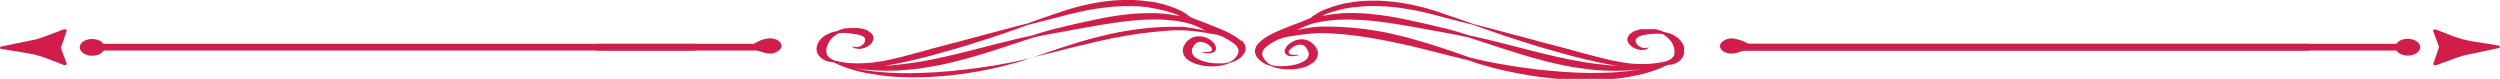 <?xml version="1.0" encoding="UTF-8"?>
<svg xmlns="http://www.w3.org/2000/svg" version="1.1" xmlns:xlink="http://www.w3.org/1999/xlink" viewBox="0 0 1147.7 36.2">
  <defs>
    <style>
      .cls-1 {
        fill: none;
      }

      .cls-2 {
        fill: #d11d49;
      }

      .cls-3 {
        clip-path: url(#clippath);
      }
    </style>
    <clipPath id="clippath">
      <rect class="cls-1" width="1147.7" height="36.2"/>
    </clipPath>
  </defs>
  <!-- Generator: Adobe Illustrator 28.7.0, SVG Export Plug-In . SVG Version: 1.2.0 Build 136)  -->
  <g>
    <g id="Layer_1">
      <g class="cls-3">
        <g>
          <path class="cls-2" d="M570.1,19.1c-.3-.3-.6-.6-1-.9,0,0,.2,0,.2,0,0,0,0,0-.2,0-1.4-1.1-3-2.1-4.7-3-3.2-1.6-6.5-2.9-9.4-4-2.9-1.1-5.5-2.1-7.7-3-.3-.1-.5-.2-.7-.3-.7-.5-1.4-1-2.2-1.6-1-.7-2.2-1.4-3.6-2-.7-.3-1.4-.5-2.1-.8-.3-.1-.7-.3-1.1-.4l-.5-.2-.6-.2c-.8-.2-1.5-.5-2.3-.7-.8-.2-1.6-.4-2.4-.6-.4,0-.8-.2-1.2-.3s-.9-.2-1.3-.2c-.4,0-.9-.2-1.3-.2-.2,0-.4,0-.7-.1h-.7c-3.5-.6-7.3-.7-11.1-.6-5.2.1-10.1.8-14.6,1.7-4.5.9-8.6,2-12.2,3.2-7.2,2.4-13.1,4.4-17.1,5.9-2.1.5-4.8,1.2-7.8,2-3,.8-6.4,1.7-10.1,2.7-3.7,1-7.7,2.1-12,3.2-2.1.6-4.3,1.1-6.5,1.7-2.2.6-4.5,1.2-6.8,1.8-1.7.5-3.4.9-5,1.4-1.7.4-3.3.9-4.9,1.3-3.2.9-6.3,1.7-9.2,2.3-2.9.7-5.8,1.2-8.5,1.5-2.7.3-5.2.4-7.6.4-4.2,0-7.5-.7-10-1.3-.2,0-.3,0-.5-.2-1.1-.5-2.1-1.1-2.7-2-.2-.2-.3-.5-.4-.7,0-.1,0-.2-.1-.4,0-.1,0-.3-.1-.4-.1-.5-.1-1.1,0-1.7.2-1.6,1.1-3.2,2.1-4.4.5-.6,1.1-1.1,1.7-1.6.6-.4,1.2-.8,1.7-1.1,1.3-.2,3.2-.3,5.2,0,1.1.2,2.3.3,3.4.5.5.1,1.1.3,1.5.4.2,0,.4.2.7.3,0,0,.2,0,.3.1h.1c0,0,.1.1.1.1.5.3.7.6.9,1,.1.4,0,.9,0,1.3-.3.9-1.2,1.8-2.1,2.2-.5.2-.9.4-1.4.4,0,0-.1,0-.2,0h-.5c-.2,0-.4,0-.6-.1-.2,0-.3,0-.5-.1-.1,0-.2,0-.3-.1-.2,0-.3-.1-.3-.1,0,0,0,0,.1.2,0,0,.1.2.2.2.1,0,.2.2.4.3.1.1.4.2.6.3.1,0,.2,0,.4.1,0,0,.1,0,.2,0,0,0,.2,0,.2,0,.7.2,1.5.2,2.4,0,1.7-.3,3.4-1.2,4.5-2.6.5-.7.9-1.6.8-2.5,0-.5-.2-1-.6-1.5l-.3-.3-.3-.3c-.2-.2-.5-.4-.8-.6l-.3-.2-.3-.2c-.2,0-.4-.2-.6-.3-.4-.2-.8-.3-1.2-.4-.8-.2-1.6-.4-2.4-.5-.4,0-.8,0-1.1,0-.4,0-.7,0-1.1,0s-.7,0-1,0c-.3,0-.6,0-1,0-.3,0-.7,0-1,.1-.1,0-.3,0-.5,0-.2,0-.3,0-.4,0-.3,0-.6.1-.8.2-.3,0-.5.1-.8.2-1,.3-1.7.6-2.3.9-.7.1-1.5.3-2.5.6-.9.3-1.9.8-2.9,1.4-1.9,1.2-3.6,3.1-3.9,5.5-.1.8,0,1.7.3,2.5,0,.2.1.4.3.6.1.2.2.4.4.6.3.4.6.7.9,1,.3.3.8.6,1.1.8.2.1.4.2.6.3.2,0,.4.2.6.3.5.1.9.3,1.3.4.2,0,.4,0,.6.1.2,0,.4,0,.6,0,0,0,.1,0,.2,0,.3.1.7.2,1.1.3,2,1,4.7,2.2,8.2,3.2.6.2,1.1.3,1.7.5.6.2,1.2.3,1.9.5.3,0,.6.2,1,.2.3,0,.7.1,1,.2.7.1,1.3.3,2,.4,2.8.5,5.8.9,9.1,1.3,3.2.3,6.6.5,10.2.5,3.5,0,7.2,0,10.9-.3,10.1-.6,19.4-2.1,27.1-3.8,3.8-.8,7.3-1.8,10.3-2.6s5.5-1.7,7.5-2.4c4.3-1,10.5-2.6,18-4.5,3.7-.9,7.8-1.9,12.1-2.9s8.9-1.9,13.6-2.7c7-1.2,13.8-1.9,20-2.3,6.1-.4,11.7.3,16.3,1.1,1.7.3,3.3.6,4.8.8.8.3,1.6.6,2.3.8.2,0,.3.2.5.2,2,1,3.8,2.1,5.2,3.2,1.3,1.1,2,2.2,2,3.4,0,1.1-.8,2.2-1.6,3.2-.2.2-.4.5-.7.6-.1,0-.2.2-.3.3-.1,0-.2.2-.3.2-.5.3-1,.6-1.4.8-1.1.3-2.5.5-4.1.5-1.6,0-3.4,0-5.3-.4-.9-.2-1.9-.4-2.8-.7-.9-.3-1.8-.7-2.5-1.1-.8-.4-1.4-.9-1.8-1.5-.4-.6-.6-1.2-.6-1.8,0-.1,0-.2,0-.4v-.2s0-.2,0-.2v-.4c0,0,.3-.4.3-.4.1-.2.2-.5.4-.8.1-.2.3-.5.5-.7.3-.4.8-.8,1.2-1,.4-.2.8-.3,1.3-.3,1,0,2.3.4,3.2.9,1,.6,1.7,1.2,2.1,1.9.2.3.3.6.2.9,0,.2-.2.5-.5.6-.3.2-.7.3-1.1.3-.4,0-.8,0-1.1.1-.7,0-1.2,0-1.6,0-.4,0-.6,0-.6,0l.5.2c.4,0,.9.2,1.6.3.4,0,.8,0,1.3,0s1,0,1.6-.2c.6-.2,1.2-.5,1.5-1.1.3-.5.3-1,.2-1.5-.2-1-1-2-2-2.9-.6-.4-1.2-.9-2-1.2-.8-.4-1.8-.7-3-.8-.6,0-1.2,0-1.9,0-.6.1-1.2.3-1.8.5-.5.2-1,.5-1.4.8-.4.3-.8.6-1.1.9-.3.3-.6.6-.8,1-.2.3-.4.6-.6,1,0,.2-.2.4-.3.5,0,.2-.1.4-.2.6v.3c0,0-.1.3-.1.3,0,.2,0,.4,0,.6,0,1.1.4,2.2,1.2,3.2.8.9,1.9,1.7,3,2.2,2.3,1.1,4.9,1.6,7.1,1.8,2.3.2,4.4,0,6.2-.3,1.8-.3,3.2-.8,4.2-1.3.6-.1,1.2-.3,1.9-.6.2,0,.3-.1.5-.2.2,0,.3-.2.5-.3.4-.2.6-.4,1-.6.6-.4,1.3-.9,1.8-1.6.6-.6,1-1.3,1.3-2.2.2-.8.2-1.8-.2-2.7s-1-1.7-1.7-2.5h0ZM410.3,29.5c3.1-.6,6.4-1.3,9.6-2.1,1.6-.4,3.3-.8,5-1.2,1.7-.4,3.4-.9,5.1-1.4,2.3-.6,4.6-1.3,6.8-1.9,2.2-.6,4.4-1.2,6.5-1.9,4.2-1.3,8.1-2.6,11.7-3.7,1.8-.6,3.5-1.2,5.1-1.7,1.6-.6,3.1-1.1,4.6-1.6,2.9-1,5.3-1.9,7.3-2.6,4.3-1.1,10.5-2.6,17.9-4.6,3.7-.9,7.7-1.9,12-2.6,4.3-.7,9-1.2,13.8-1.4,3.5,0,7,0,10.2.4h.6c.2,0,.4.1.6.2.4,0,.8.1,1.2.2.4,0,.8.1,1.2.2.4,0,.8.2,1.1.2.8.2,1.5.3,2.3.5s1.5.4,2.2.5h.5c0,.1.5.3.5.3.3.1.7.2,1,.3.7.2,1.4.4,1.9.6.9.3,1.8.8,2.6,1.2-.3,0-.7-.1-1-.2-.4,0-.8-.1-1.2-.2-.8-.1-1.6-.2-2.4-.4-.8,0-1.7-.2-2.5-.3-1.7-.2-3.5-.2-5.2-.3-3.6,0-7.2.1-10.9.5-5,.5-9.8,1.3-14.2,2.2-4.4.9-8.5,1.8-12.3,2.7-1.9.4-3.7.9-5.4,1.3-.4.1-.9.2-1.3.3-.4.1-.8.2-1.2.3-.8.2-1.6.4-2.3.6-3,.8-5.5,1.6-7.6,2.3-4.3.9-10.6,2.4-18,4.3-7.4,1.9-16,4.2-25.3,6.2-3.4.7-6.8,1.4-10.1,1.9-3.3.5-6.5.9-9.5,1.2-1.9.2-3.7.3-5.5.4,1.5-.2,3-.4,4.6-.7h0ZM386.1,29.3c-.5,0-.9-.1-1.3-.2,0,0,0,0-.1,0,.2,0,.3,0,.5,0,.3,0,.6.2,1,.3h0ZM544.9,12.5c-.8,0-1.5-.2-2.3-.2-.4,0-.8,0-1.2,0-.4,0-.8,0-1.2,0-.4,0-.8,0-1.2,0s-.8,0-1.2,0c-6.5,0-13.7.7-20.9,1.9-4.9.8-9.6,1.9-13.9,3-4.3,1.1-8.3,2.3-12,3.5-7.3,2.3-13.1,4.4-17.2,5.8-2.2.5-4.8,1.2-7.8,1.8-3.1.6-6.6,1.3-10.4,1.9-7.7,1.2-16.8,2.4-26.6,3-3.6.2-7.1.3-10.5.4-3.4,0-6.7,0-9.8-.2-3.1-.2-6.1-.4-8.8-.8-.7,0-1.4-.2-2-.3-.3,0-.6,0-1-.1s-.6-.1-.9-.2c-.6-.1-1.2-.2-1.8-.3-.5,0-.9-.2-1.4-.3.6.1,1.2.2,1.9.3,4.8.6,10.6.9,17.1.7,3.2-.2,6.6-.5,10-.9,3.4-.5,7-1.1,10.5-1.8,4.8-1,9.3-2.2,13.6-3.4,4.2-1.2,8.1-2.4,11.7-3.6,7.2-2.3,13.1-4.3,17.2-5.6,2.1-.5,4.8-1,7.9-1.6,3.1-.6,6.5-1.2,10.4-1.9,3.8-.7,8-1.4,12.4-2.2,4.4-.7,9-1.4,13.8-1.9,7.1-.7,13.8-.8,19.8,0,.4,0,.7,0,1.1.1.4,0,.7.1,1.1.2.7.1,1.4.3,2.1.4.7.1,1.4.3,2,.5.6.1,1.2.3,1.8.5,2.3.8,4.4,1.9,6.3,2.9,0,0,0,0,.1,0-1.9-.4-4-.9-6.3-1.2-.7,0-1.4-.2-2.2-.3h0Z"/>
          <path class="cls-2" d="M773.2,22.2c-.3-2.3-2-4.2-3.9-5.5-.9-.6-2-1.1-2.9-1.4-.9-.3-1.8-.5-2.5-.6-.6-.3-1.3-.6-2.3-.9-.2,0-.5-.1-.8-.2-.3,0-.5-.1-.8-.2-.2,0-.3,0-.4,0-.2,0-.3,0-.5,0-.3,0-.6,0-1,0-.3,0-.6,0-1,0-.3,0-.7,0-1,0-.3,0-.7,0-1.1,0-.4,0-.8,0-1.1,0-.8,0-1.6.2-2.4.5-.4.1-.8.3-1.2.4-.2,0-.4.2-.6.3l-.3.2-.3.2c-.3.2-.5.4-.8.6l-.3.3-.3.4c-.3.5-.5,1-.6,1.4-.1,1,.2,1.8.8,2.5,1.1,1.4,2.8,2.3,4.5,2.6.9.2,1.7.2,2.4,0,0,0,.2,0,.2,0s.2,0,.2,0c.1,0,.3,0,.4-.1.2-.1.4-.2.6-.3.1-.1.3-.2.4-.3,0,0,.1-.2.2-.2,0-.1.1-.2.1-.2,0,0,0,0-.3.1,0,0-.2,0-.3.1-.1,0-.3,0-.5.1-.2,0-.4,0-.6,0h-.5s-.1,0-.2,0c-.5,0-.9-.2-1.4-.4-.9-.4-1.7-1.3-2.1-2.2-.2-.5-.2-.9,0-1.3.1-.4.4-.7.9-1h.1c0,0,.1-.2.1-.2,0,0,.2,0,.3-.1.2,0,.4-.2.7-.3.5-.2,1-.3,1.5-.4,1.1-.3,2.3-.4,3.4-.5,2.1-.2,3.9-.1,5.2,0,.5.3,1.1.6,1.7,1.1.6.5,1.2,1,1.7,1.6,1,1.2,1.9,2.8,2.1,4.4,0,.6,0,1.2,0,1.7,0,.1,0,.3,0,.4,0,.1,0,.2-.1.4-.1.2-.2.5-.4.7-.6.9-1.6,1.6-2.7,2-.2,0-.3.1-.5.2-2.4.6-5.8,1.2-10,1.3-2.3,0-4.9,0-7.6-.4-2.7-.3-5.5-.9-8.5-1.5-3-.7-6-1.5-9.2-2.3-1.6-.4-3.2-.9-4.9-1.3-1.6-.5-3.3-.9-5-1.4-2.3-.6-4.6-1.2-6.8-1.8-2.2-.6-4.4-1.1-6.5-1.7-4.2-1.2-8.2-2.2-12-3.2-3.7-1-7.1-1.9-10.1-2.7-3-.8-5.6-1.4-7.8-2-4-1.4-9.9-3.5-17.1-5.9-3.6-1.2-7.8-2.3-12.2-3.2-4.5-.9-9.4-1.5-14.6-1.7-3.8,0-7.6,0-11.1.6h-.7c-.2.1-.4.2-.7.2-.4,0-.9.2-1.3.2-.4,0-.9.2-1.3.2-.4,0-.8.2-1.2.3-.8.2-1.6.4-2.4.6-.8.2-1.5.5-2.3.7l-.6.2-.5.2c-.4.1-.7.3-1.1.4-.7.3-1.4.5-2.1.8-1.4.6-2.5,1.3-3.6,2-.8.5-1.5,1-2.2,1.6-.2.1-.5.2-.7.3-2.1.9-4.7,1.9-7.7,3-2.9,1.1-6.2,2.4-9.4,4-1.7.9-3.4,1.9-4.7,3,0,0-.2,0-.2,0,0,0,0,0,.2,0-.3.3-.7.6-1,.9-.8.8-1.4,1.6-1.7,2.5-.3.9-.4,1.8-.1,2.7.2.8.7,1.6,1.3,2.2.6.6,1.2,1.1,1.8,1.6.3.2.6.4,1,.6.2,0,.3.2.5.3.2,0,.3.2.5.2.7.3,1.3.5,1.9.6,1,.5,2.5,1,4.2,1.3,1.8.3,3.9.4,6.2.3,2.3-.2,4.8-.6,7.1-1.8,1.1-.6,2.2-1.3,3-2.2.8-.9,1.2-2.1,1.2-3.2,0-.2,0-.4,0-.6v-.3s-.1-.3-.1-.3c0-.2-.1-.4-.2-.6,0-.2-.2-.4-.3-.5-.2-.4-.4-.7-.6-1-.2-.3-.5-.7-.8-1-.3-.3-.7-.6-1.1-.9-.4-.3-.9-.6-1.4-.8-.5-.2-1.1-.4-1.8-.5-.6-.1-1.3-.1-1.8,0-1.2,0-2.2.4-3,.8s-1.5.8-2,1.2c-1.1.9-1.8,1.9-2.1,2.9-.1.5,0,1,.2,1.5.3.5.9.9,1.5,1.1.6.2,1.1.2,1.6.2.5,0,.9,0,1.3-.1.7,0,1.2-.2,1.6-.3.3-.1.5-.2.5-.2,0,0-.2,0-.6,0-.4,0-.9,0-1.6,0-.3,0-.7,0-1.1-.1-.4,0-.8-.2-1.1-.3-.3-.2-.5-.4-.5-.6,0-.2,0-.6.2-.9.4-.6,1.1-1.3,2.1-1.9.9-.6,2.2-1,3.2-.9.5,0,.9.1,1.3.3.4.2.8.5,1.1,1,.2.2.3.4.5.7.2.2.3.5.4.8l.2.4v.4c.1,0,.2.2.2.2v.2c0,.1,0,.2,0,.4,0,.7-.2,1.3-.6,1.8-.4.6-1,1.1-1.8,1.5-.8.4-1.6.8-2.5,1.1-.9.3-1.9.5-2.8.7-1.9.3-3.7.4-5.3.4-1.6,0-3-.2-4.1-.5-.5-.2-1-.5-1.4-.8-.1,0-.2-.2-.3-.2-.1,0-.2-.2-.3-.3-.2-.2-.4-.4-.6-.6-.8-.9-1.6-2-1.7-3.2,0-1.1.6-2.3,2-3.4,1.3-1.1,3.2-2.2,5.2-3.2.2,0,.3-.2.5-.2.8-.2,1.5-.4,2.3-.8,1.5-.3,3-.6,4.8-.8,4.6-.7,10.2-1.5,16.3-1.1,6.2.3,13,1.1,20,2.3,4.8.8,9.3,1.8,13.6,2.7s8.3,2,12.1,2.9c7.5,1.9,13.7,3.5,18,4.5,2,.7,4.5,1.6,7.5,2.4s6.4,1.8,10.3,2.6c7.7,1.7,17,3.2,27.1,3.8,3.7.2,7.4.3,10.9.3,3.5,0,7-.2,10.2-.5,3.2-.3,6.3-.7,9.1-1.3.7-.1,1.4-.3,2-.4.3,0,.7-.1,1-.2.3,0,.6-.2,1-.2.6-.2,1.2-.3,1.9-.5.6-.2,1.2-.3,1.7-.5,3.4-1,6.1-2.2,8.2-3.2.4-.1.7-.2,1.1-.3,0,0,.1,0,.2,0,.2,0,.4,0,.6,0,.2,0,.4,0,.6-.1.4,0,.8-.2,1.3-.4.2,0,.4-.2.6-.3.2-.1.4-.2.6-.3.4-.2.8-.5,1.1-.8.4-.3.7-.7.9-1,.1-.2.2-.4.4-.6s.2-.4.3-.6c.3-.8.4-1.7.3-2.5h0ZM763.2,29c.2,0,.3,0,.5,0,0,0,0,0-.1,0-.4,0-.8.1-1.3.2.3,0,.6-.2,1-.3h0ZM609.2,6.2c.6-.2,1.3-.4,1.9-.6.3-.1.7-.2,1-.3l.5-.2h.5c.7-.3,1.4-.5,2.2-.7.7-.2,1.5-.3,2.3-.5.4,0,.8-.2,1.2-.2.4,0,.8-.1,1.2-.2.4,0,.8-.1,1.2-.2.2,0,.4,0,.6,0h.6c3.2-.5,6.7-.6,10.2-.5,4.8.1,9.4.6,13.8,1.4,4.3.7,8.4,1.6,12,2.6,7.4,2,13.6,3.5,17.9,4.6,2,.7,4.5,1.6,7.4,2.6,1.4.5,3,1,4.6,1.6,1.6.6,3.3,1.1,5.1,1.7,3.6,1.2,7.5,2.4,11.7,3.7,2.1.7,4.3,1.3,6.5,1.9,2.2.6,4.5,1.3,6.8,1.9,1.7.5,3.4.9,5.1,1.4,1.7.4,3.3.8,5,1.2,3.3.8,6.5,1.5,9.6,2.1,1.5.3,3.1.5,4.6.7-1.8,0-3.6-.2-5.5-.4-3.1-.3-6.3-.7-9.5-1.2-3.3-.5-6.7-1.2-10.1-1.9-9.3-2-17.9-4.3-25.3-6.2-7.4-1.9-13.7-3.4-18-4.3-2-.7-4.6-1.4-7.6-2.3-.8-.2-1.5-.4-2.3-.6-.4-.1-.8-.2-1.2-.3-.4,0-.8-.2-1.3-.3-1.7-.4-3.5-.8-5.4-1.3-3.8-.9-7.8-1.8-12.3-2.7-4.4-.9-9.2-1.7-14.2-2.2-3.7-.4-7.4-.6-10.9-.5-1.8,0-3.5.1-5.2.3-.9,0-1.7.2-2.5.3-.8.1-1.7.2-2.4.4-.4,0-.8.1-1.2.2-.3,0-.7.1-1,.2.8-.5,1.7-.9,2.6-1.2h0ZM754.4,31.6c-.6.1-1.2.2-1.8.3-.3,0-.6.1-.9.2s-.7,0-1,.1c-.7,0-1.3.2-2,.3-2.7.3-5.7.6-8.8.8-3.1.1-6.4.2-9.8.2-3.4,0-6.9-.2-10.5-.4-9.8-.6-18.9-1.7-26.6-3-3.9-.6-7.4-1.3-10.4-1.9s-5.7-1.3-7.8-1.8c-4.1-1.4-9.9-3.5-17.2-5.8-3.7-1.1-7.6-2.3-12-3.5-4.3-1.1-9-2.2-13.9-3-7.3-1.2-14.4-1.8-20.9-1.9-.4,0-.8,0-1.2,0-.4,0-.8,0-1.2,0-.4,0-.8,0-1.2,0-.4,0-.8,0-1.2,0-.8,0-1.5.1-2.3.2-.8,0-1.5.2-2.2.3-2.3.3-4.3.7-6.3,1.2,0,0,0,0,.1,0,1.9-.9,4-2,6.3-2.8.6-.2,1.2-.4,1.8-.5.6-.2,1.3-.3,2-.4.7-.1,1.4-.3,2.1-.4.4,0,.7-.1,1.1-.2.4,0,.7,0,1.1-.1,6-.8,12.8-.6,19.8,0,4.8.5,9.4,1.2,13.8,1.9,4.4.7,8.5,1.5,12.4,2.2,3.9.7,7.3,1.3,10.4,1.9,3.1.6,5.7,1.2,7.9,1.6,4.1,1.3,10,3.3,17.2,5.6,3.6,1.1,7.5,2.4,11.7,3.6,4.2,1.2,8.8,2.4,13.6,3.4,3.5.8,7.1,1.4,10.5,1.8,3.4.5,6.8.8,10,.9,6.5.3,12.3,0,17.1-.7.7,0,1.3-.2,1.9-.3-.5.1-.9.2-1.4.3h0Z"/>
          <path class="cls-2" d="M345.9,22.1c1.6,1.2,5.5,2.5,7.7,2.5s5.2-1.6,5.2-3.5-2.3-3.5-5.2-3.5-5.7,1.4-7.5,2.5"/>
          <path class="cls-2" d="M802.5,20.1c-1.6-1.2-5.5-2.5-7.7-2.5s-5.2,1.6-5.2,3.5,2.3,3.5,5.2,3.5,5.7-1.4,7.5-2.5"/>
          <path class="cls-2" d="M352.4,20.1h-78.8v3.1h78.7c0-1,0-2.1,0-3.1h0Z"/>
          <path class="cls-2" d="M795.1,23.2h265.1c0-1-.2-2.1-.3-3.1h-264.9c0,1,0,2.1,0,3.1Z"/>
          <path class="cls-2" d="M795.2,23.2h310.5c-.2-1-.4-2.1-.5-3.1h-310c0,1,0,2.1,0,3.1Z"/>
          <path class="cls-2" d="M319.3,20.1H42.3c.2,1,.4,2.1.5,3.1h276.5c-.5-1-.5-2.1,0-3.1Z"/>
          <path class="cls-2" d="M28,21.8l2.6-7.6c.2-.6-.7-.9-1.4-.7l-9.6,3.6c-1.6.6-3.3,1.1-5.1,1.4L.7,21.3c-.9.2-.9,1.1,0,1.2l11.8,1.9c3.1.5,6,1.3,8.7,2.3l8,3.1c.7.3,1.6-.1,1.4-.7l-2.7-7.2v-.3h0c0,0,0,0,0,0Z"/>
          <path class="cls-2" d="M42.3,25.6c3.2,0,5.7-1.7,5.7-3.9s-2.6-3.8-5.7-3.8-5.7,1.7-5.7,3.8,2.6,3.9,5.7,3.9Z"/>
          <path class="cls-2" d="M1119.7,21.6l-2.6,7.6c-.2.6.7.9,1.4.7l9.6-3.5c1.6-.6,3.3-1.1,5.1-1.4l13.8-2.9c.9-.2.9-1.1,0-1.2l-11.8-1.9c-3.1-.5-6-1.3-8.8-2.3l-8-3.1c-.7-.3-1.6.1-1.4.7l2.7,7.2v.3h0c0,0,0,0,0,0Z"/>
          <path class="cls-2" d="M1105.4,17.8c-3.2,0-5.7,1.7-5.7,3.9s2.6,3.8,5.7,3.8,5.7-1.7,5.7-3.8-2.6-3.9-5.7-3.9Z"/>
        </g>
      </g>
    </g>
  </g>
</svg>